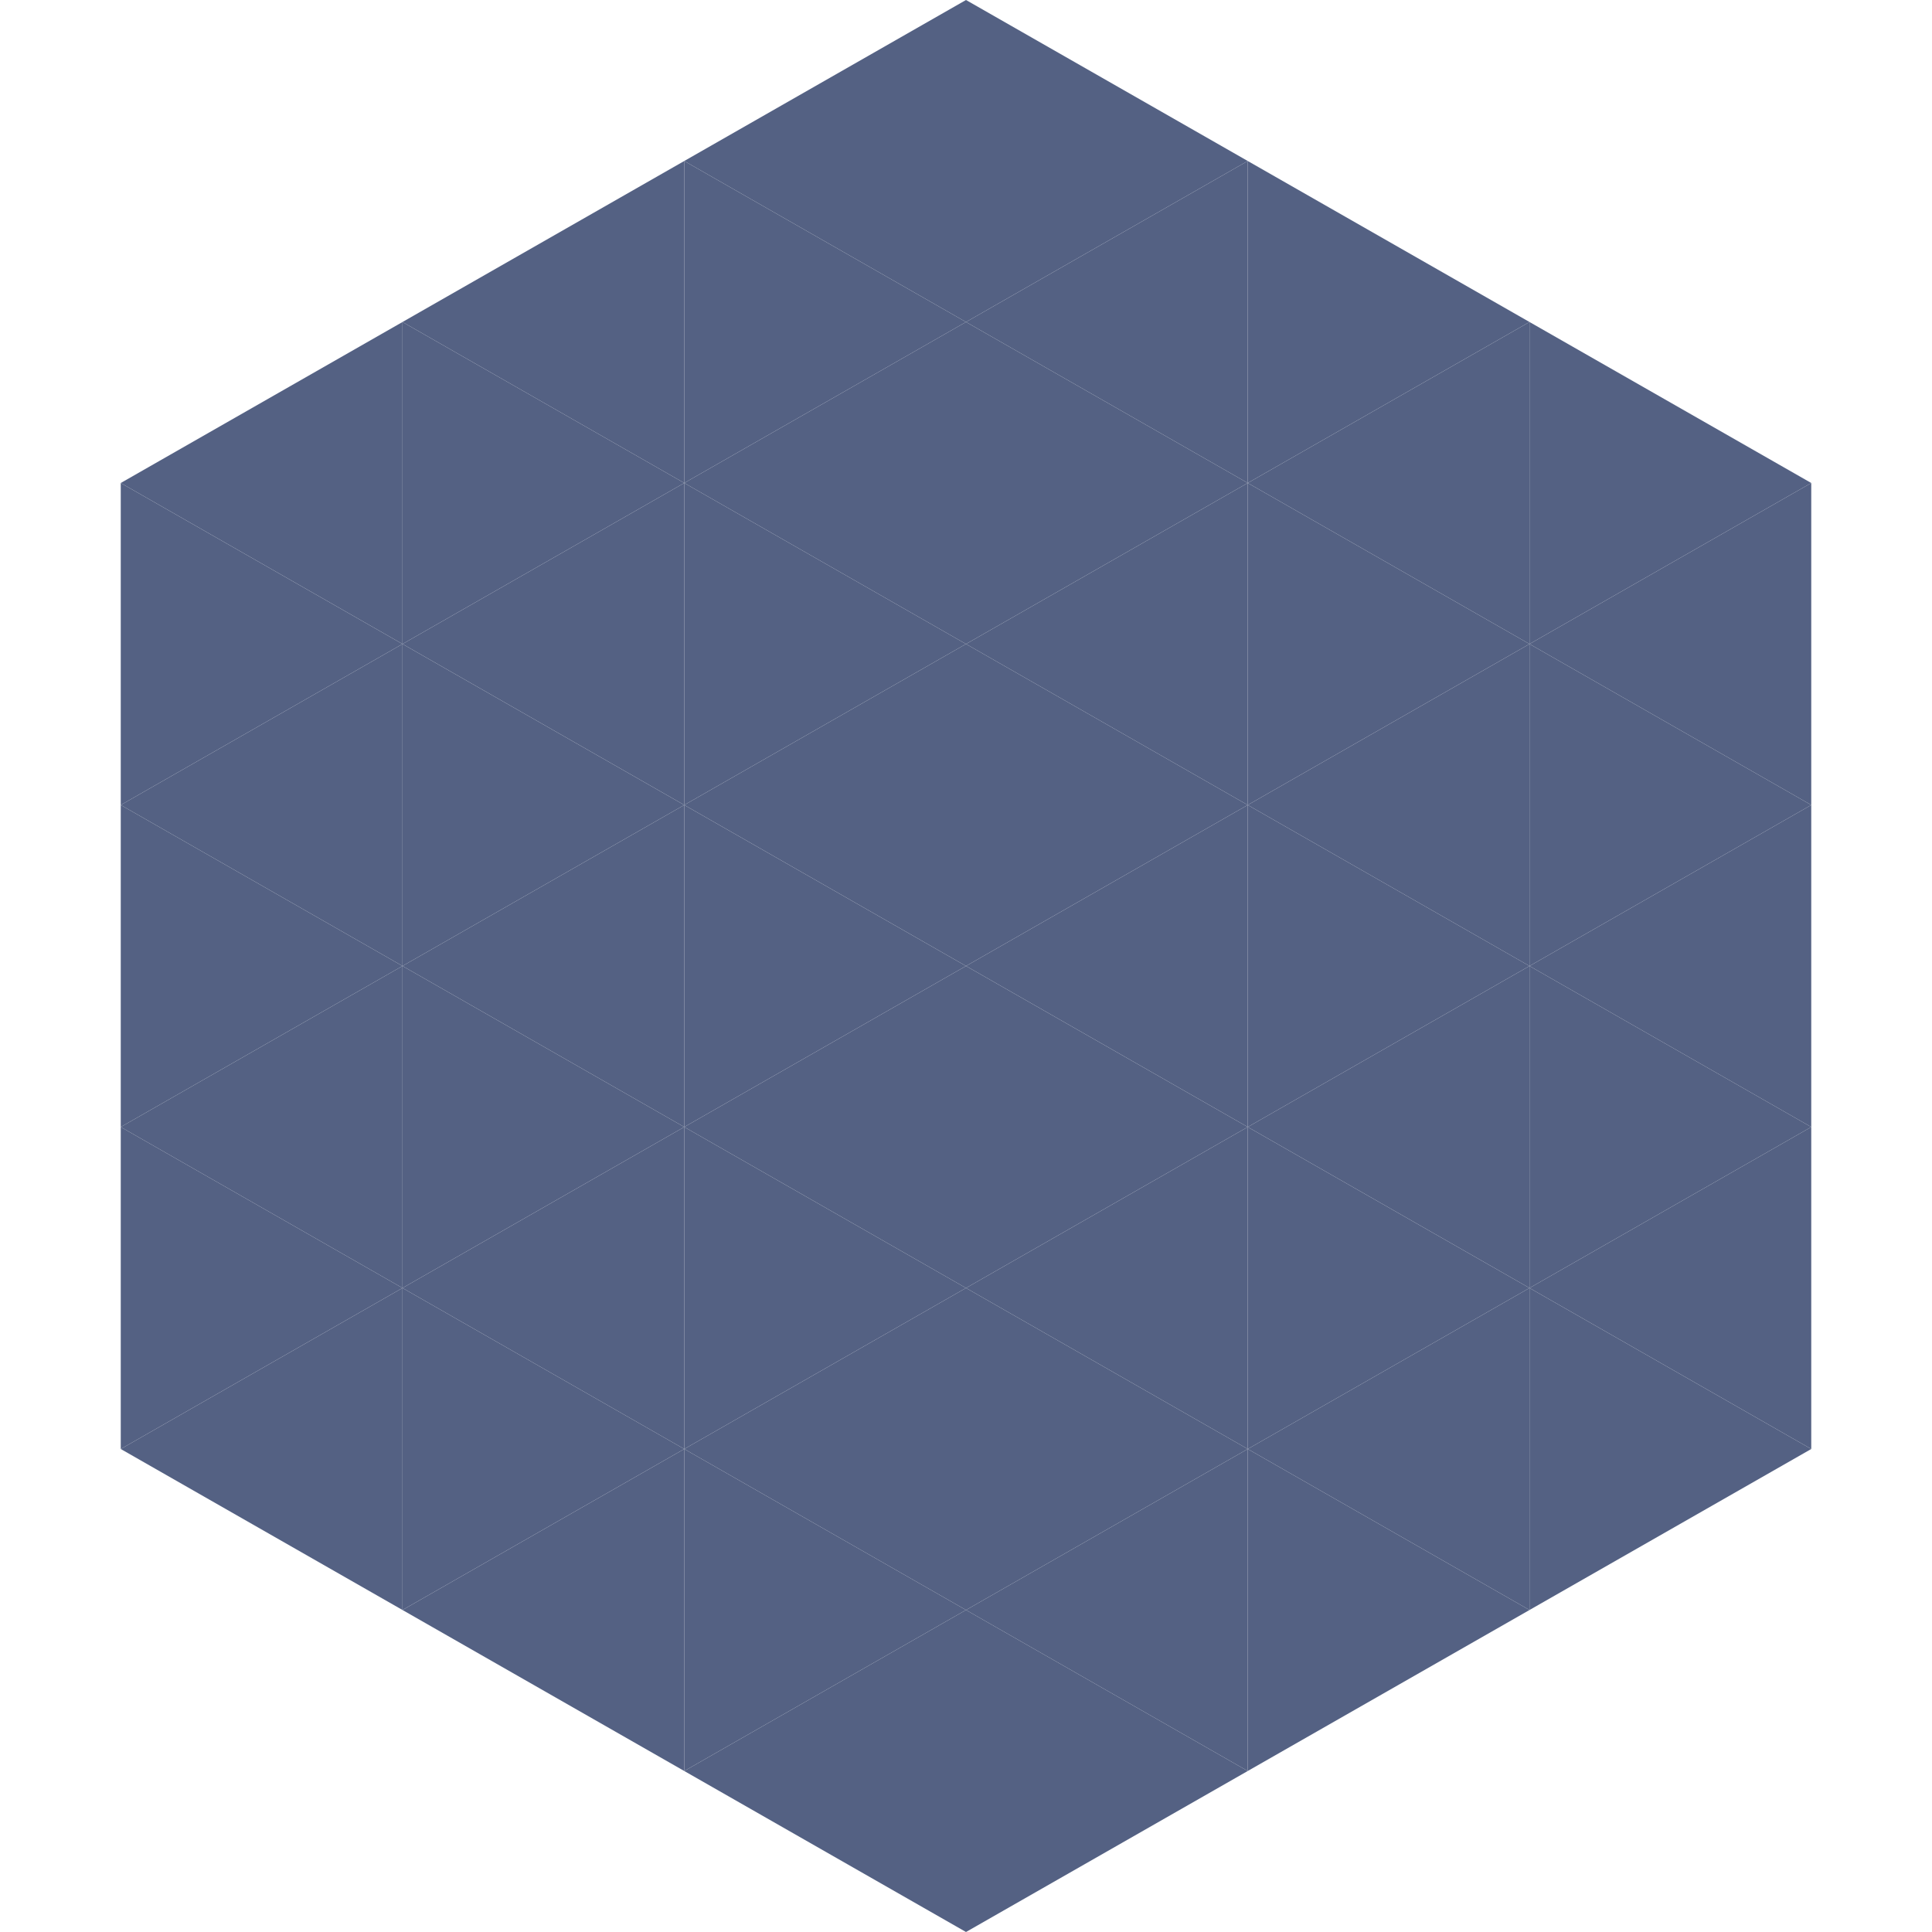 <?xml version="1.0"?>
<!-- Generated by SVGo -->
<svg width="240" height="240"
     xmlns="http://www.w3.org/2000/svg"
     xmlns:xlink="http://www.w3.org/1999/xlink">
<polygon points="50,40 15,60 50,80" style="fill:rgb(84,97,131)" />
<polygon points="190,40 225,60 190,80" style="fill:rgb(84,97,131)" />
<polygon points="15,60 50,80 15,100" style="fill:rgb(84,97,131)" />
<polygon points="225,60 190,80 225,100" style="fill:rgb(84,97,131)" />
<polygon points="50,80 15,100 50,120" style="fill:rgb(84,97,131)" />
<polygon points="190,80 225,100 190,120" style="fill:rgb(84,97,131)" />
<polygon points="15,100 50,120 15,140" style="fill:rgb(84,97,131)" />
<polygon points="225,100 190,120 225,140" style="fill:rgb(84,97,131)" />
<polygon points="50,120 15,140 50,160" style="fill:rgb(84,97,131)" />
<polygon points="190,120 225,140 190,160" style="fill:rgb(84,97,131)" />
<polygon points="15,140 50,160 15,180" style="fill:rgb(84,97,131)" />
<polygon points="225,140 190,160 225,180" style="fill:rgb(84,97,131)" />
<polygon points="50,160 15,180 50,200" style="fill:rgb(84,97,131)" />
<polygon points="190,160 225,180 190,200" style="fill:rgb(84,97,131)" />
<polygon points="15,180 50,200 15,220" style="fill:rgb(255,255,255); fill-opacity:0" />
<polygon points="225,180 190,200 225,220" style="fill:rgb(255,255,255); fill-opacity:0" />
<polygon points="50,0 85,20 50,40" style="fill:rgb(255,255,255); fill-opacity:0" />
<polygon points="190,0 155,20 190,40" style="fill:rgb(255,255,255); fill-opacity:0" />
<polygon points="85,20 50,40 85,60" style="fill:rgb(84,97,131)" />
<polygon points="155,20 190,40 155,60" style="fill:rgb(84,97,131)" />
<polygon points="50,40 85,60 50,80" style="fill:rgb(84,97,131)" />
<polygon points="190,40 155,60 190,80" style="fill:rgb(84,97,131)" />
<polygon points="85,60 50,80 85,100" style="fill:rgb(84,97,131)" />
<polygon points="155,60 190,80 155,100" style="fill:rgb(84,97,131)" />
<polygon points="50,80 85,100 50,120" style="fill:rgb(84,97,131)" />
<polygon points="190,80 155,100 190,120" style="fill:rgb(84,97,131)" />
<polygon points="85,100 50,120 85,140" style="fill:rgb(84,97,131)" />
<polygon points="155,100 190,120 155,140" style="fill:rgb(84,97,131)" />
<polygon points="50,120 85,140 50,160" style="fill:rgb(84,97,131)" />
<polygon points="190,120 155,140 190,160" style="fill:rgb(84,97,131)" />
<polygon points="85,140 50,160 85,180" style="fill:rgb(84,97,131)" />
<polygon points="155,140 190,160 155,180" style="fill:rgb(84,97,131)" />
<polygon points="50,160 85,180 50,200" style="fill:rgb(84,97,131)" />
<polygon points="190,160 155,180 190,200" style="fill:rgb(84,97,131)" />
<polygon points="85,180 50,200 85,220" style="fill:rgb(84,97,131)" />
<polygon points="155,180 190,200 155,220" style="fill:rgb(84,97,131)" />
<polygon points="120,0 85,20 120,40" style="fill:rgb(84,97,131)" />
<polygon points="120,0 155,20 120,40" style="fill:rgb(84,97,131)" />
<polygon points="85,20 120,40 85,60" style="fill:rgb(84,97,131)" />
<polygon points="155,20 120,40 155,60" style="fill:rgb(84,97,131)" />
<polygon points="120,40 85,60 120,80" style="fill:rgb(84,97,131)" />
<polygon points="120,40 155,60 120,80" style="fill:rgb(84,97,131)" />
<polygon points="85,60 120,80 85,100" style="fill:rgb(84,97,131)" />
<polygon points="155,60 120,80 155,100" style="fill:rgb(84,97,131)" />
<polygon points="120,80 85,100 120,120" style="fill:rgb(84,97,131)" />
<polygon points="120,80 155,100 120,120" style="fill:rgb(84,97,131)" />
<polygon points="85,100 120,120 85,140" style="fill:rgb(84,97,131)" />
<polygon points="155,100 120,120 155,140" style="fill:rgb(84,97,131)" />
<polygon points="120,120 85,140 120,160" style="fill:rgb(84,97,131)" />
<polygon points="120,120 155,140 120,160" style="fill:rgb(84,97,131)" />
<polygon points="85,140 120,160 85,180" style="fill:rgb(84,97,131)" />
<polygon points="155,140 120,160 155,180" style="fill:rgb(84,97,131)" />
<polygon points="120,160 85,180 120,200" style="fill:rgb(84,97,131)" />
<polygon points="120,160 155,180 120,200" style="fill:rgb(84,97,131)" />
<polygon points="85,180 120,200 85,220" style="fill:rgb(84,97,131)" />
<polygon points="155,180 120,200 155,220" style="fill:rgb(84,97,131)" />
<polygon points="120,200 85,220 120,240" style="fill:rgb(84,97,131)" />
<polygon points="120,200 155,220 120,240" style="fill:rgb(84,97,131)" />
<polygon points="85,220 120,240 85,260" style="fill:rgb(255,255,255); fill-opacity:0" />
<polygon points="155,220 120,240 155,260" style="fill:rgb(255,255,255); fill-opacity:0" />
</svg>
